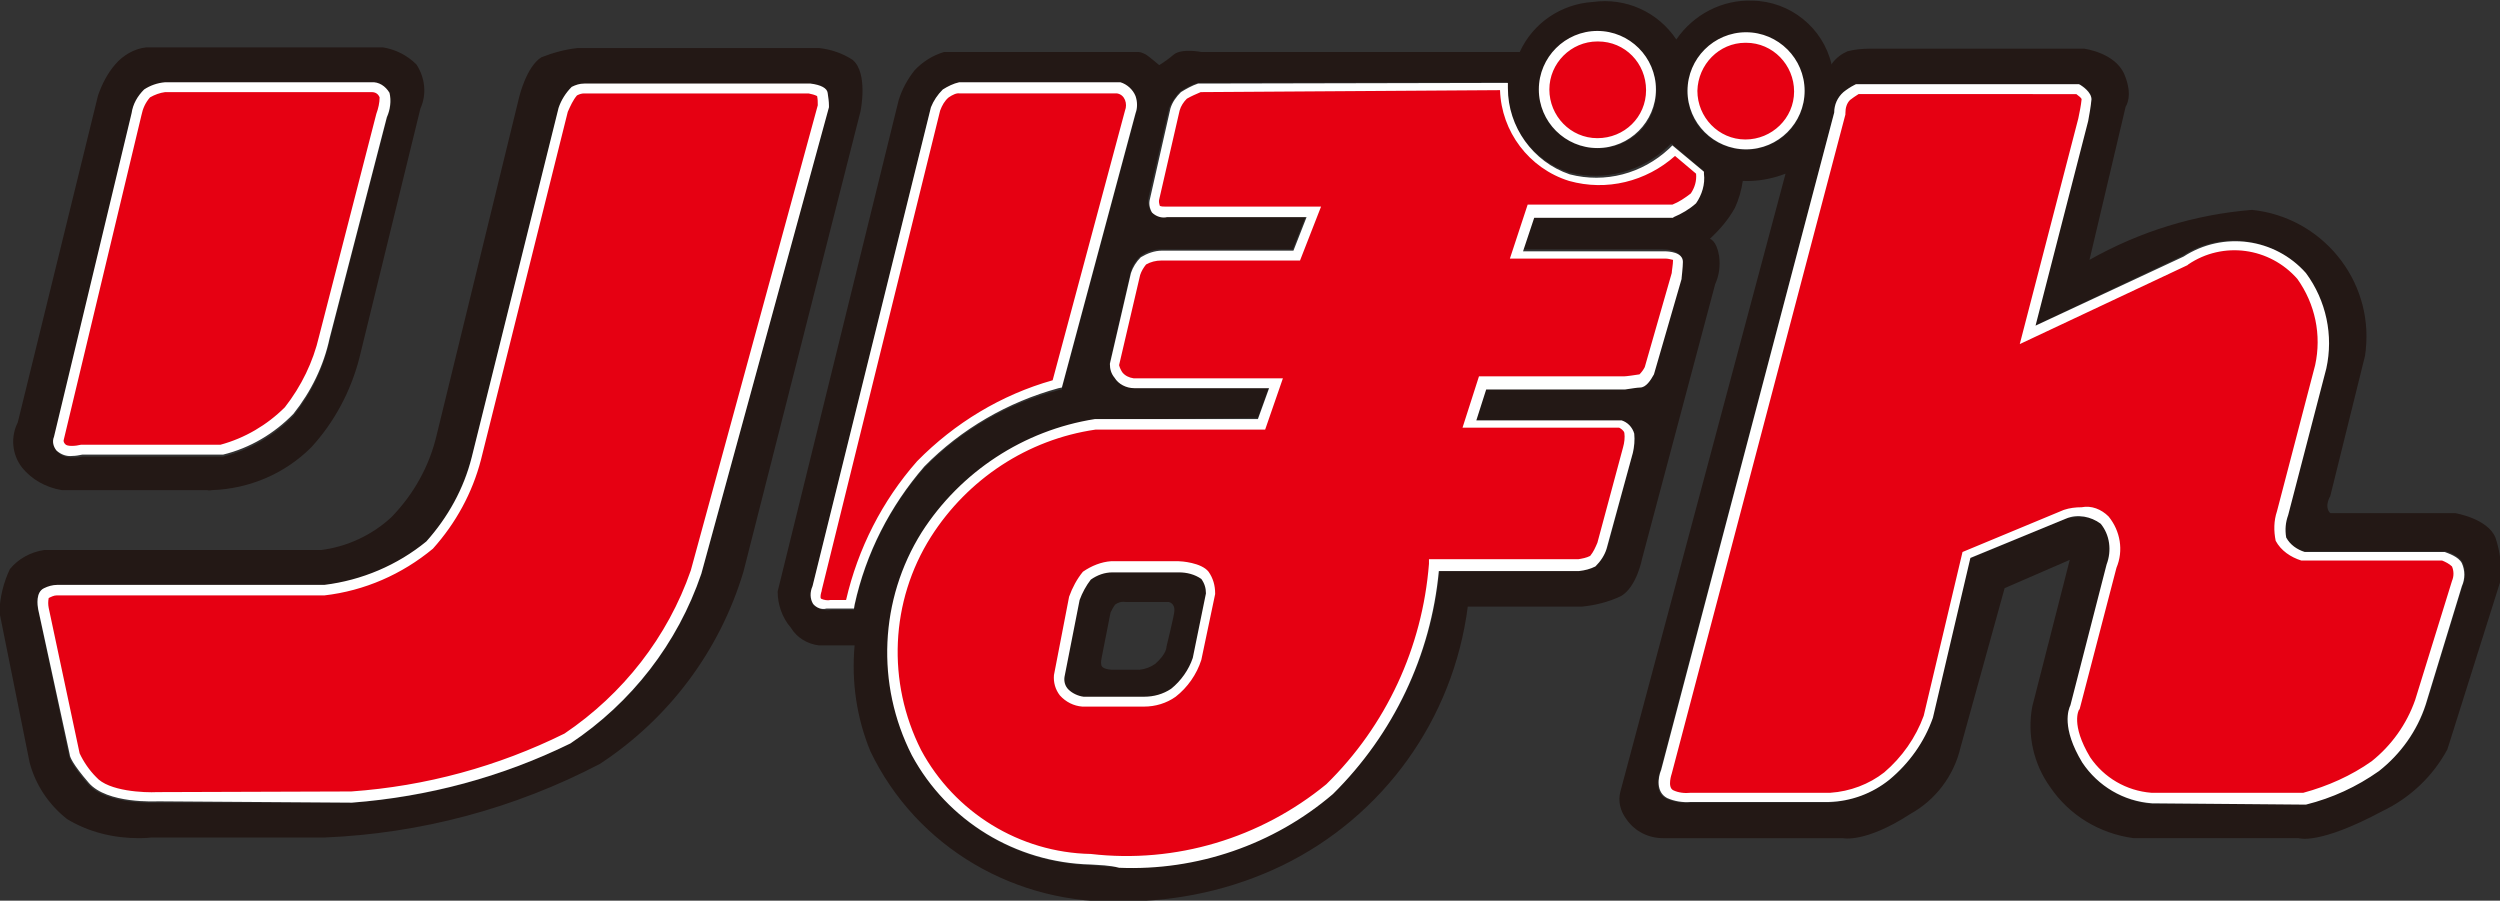 <?xml version="1.0" encoding="utf-8"?>
<!-- Generator: Adobe Illustrator 24.2.0, SVG Export Plug-In . SVG Version: 6.00 Build 0)  -->
<svg version="1.1" id="レイヤー_1" xmlns="http://www.w3.org/2000/svg" xmlns:xlink="http://www.w3.org/1999/xlink" x="0px"
	 y="0px" viewBox="0 0 380 136.9" style="enable-background:new 0 0 380 136.9;" xml:space="preserve">
<rect x="0" y="0" width="380" height="136.9" fill="#333333" stroke="none"/>
<style type="text/css">
	.st0{fill:#E60012;}
	.st1{fill:#231815;}
	.st2{fill:#FFFFFF;}
</style>
<g id="logo_ribon" transform="translate(0.502 0.502)">
	<path id="合体_5" class="st0" d="M165.2,130.1c-17.5-0.7-31.1-15.4-30.4-32.9c0.2-5.9,2.1-11.6,5.4-16.5
		c5.8-9,15.1-15.2,25.7-16.9h25.3l2.2-6.3h-21.6c-0.9,0-1.8-0.5-2.4-1.3c-0.7-1.2-0.6-1.6-0.6-1.6l3.2-13.8c0.2-0.7,0.6-1.4,1.2-2
		c0.8-0.5,1.8-0.8,2.8-0.8h20.5l2.6-6.7h-22.5c0,0-1.2,0.2-1.6-0.4c-0.2-0.5-0.3-1-0.2-1.6l3.1-13.5c0.3-0.8,0.8-1.6,1.5-2.2
		c0.7-0.5,1.5-0.9,2.4-1.2l46.1-0.1c0,6.3,4.1,11.8,10,13.8c5.6,1.5,11.6-0.1,15.8-4.1l3.9,3.3c0.1,1.4-0.2,2.8-1,3.9
		c-0.9,0.8-2,1.5-3.2,2H232l-2.2,6.7h22.5c0,0,2,0,2,0.8c0,0.8-0.2,2.4-0.2,2.4L250,55.7c0,0-0.8,1.6-1.4,1.6s-2.4,0.3-2.4,0.3
		h-21.5l-2,6.3h22.9c0,0,1.2,0.4,1.4,1.4c0.1,0.9,0,1.7-0.2,2.6L243,82.2c-0.3,0.9-0.8,1.7-1.4,2.4c-0.7,0.3-1.4,0.5-2.2,0.6h-22
		c0,0-2,45-47.9,45C168.2,130.3,166.7,130.2,165.2,130.1z M164.7,87c-0.9,1-1.5,2.2-2,3.5l-2.3,11.7c-0.1,0.9,0.1,1.8,0.7,2.5
		c0.8,0.8,1.8,1.3,2.9,1.4h9.3c1.6,0.1,3.2-0.4,4.6-1.4c1.7-1.3,3-3.1,3.6-5.2l2.1-10c0-1-0.3-2-0.9-2.8c-1-1.2-4-1.3-4-1.3h-10.2
		C167.2,85.7,165.9,86.2,164.7,87L164.7,87z M326.6,120.9c-4-0.4-7.6-2.5-9.9-5.9c-3.4-5.6-1.7-8-1.7-8l5.5-21.4
		c1-2.4,0.6-5.1-1.1-7.1c-1.7-1.4-4-1.8-6.1-1l-15,6.3l-5.8,24.6c-1.3,3.5-3.5,6.6-6.3,9c-2.5,1.9-5.5,3.1-8.7,3.3h-21.1
		c-1.1,0.1-2.2-0.1-3.2-0.5c-1.5-0.8-0.5-3.4-0.5-3.4l26.4-100.1c0-1,0.4-1.9,1.1-2.6c0.5-0.4,1-0.7,1.6-1h33.5c0,0,1.3,0.8,1.3,1.6
		c-0.1,1.1-0.3,2.1-0.5,3.1l-8.4,32.7l24-11.2c5.7-3.7,13.2-2.7,17.7,2.4c2.9,4,3.9,9,2.9,13.9l-5.8,22.2c-0.4,1.3-0.5,2.6-0.3,3.9
		c0.8,1.3,2,2.2,3.4,2.6h21.4c0,0,1.8,0.6,2.1,1.3c0.4,0.9,0.4,2,0,2.9l-5.5,18c-1.3,3.8-3.7,7.2-6.8,9.7c-3.3,2.3-6.9,4-10.8,5
		L326.6,120.9z M23.5,120.5c0,0-7.4,0.4-10-2.6s-2.7-3.9-2.7-3.9L6.1,91.9c0,0-0.4-2,0.4-2.4c0.5-0.2,1-0.4,1.6-0.4h40.7
		c5.9-0.7,11.4-3.1,16-6.8c3.4-3.8,5.8-8.3,7.1-13.2l13.2-53c0.4-1,1-2,1.7-2.9c0.4-0.3,0.9-0.4,1.4-0.4h34.3c0,0,1.8,0.3,2,0.8
		c0.1,0.6,0.1,1.2,0.1,1.8l-19.3,70.9c-3.6,10.3-10.5,19.2-19.5,25.3c-10.3,5-21.4,8.1-32.8,8.9L23.5,120.5z M123.7,90.8
		c-0.6-0.7,0-2,0-2l18-72.8c0.3-0.9,0.9-1.7,1.6-2.4c0.7-0.4,1.4-0.8,2.2-1h24.1c0.8,0.2,1.4,0.8,1.8,1.6c0.2,0.7,0.2,1.5,0,2.2
		l-11.1,41.4c-7.9,2.1-15.1,6.3-20.8,12.1c-5.3,6.1-9,13.5-10.7,21.4h-2.9c-0.2,0-0.4,0-0.6,0C124.7,91.4,124.1,91.2,123.7,90.8z
		 M8.8,67.5c-0.3-0.4-0.5-1-0.3-1.5l11.8-49.2c0.2-1.2,0.7-2.3,1.6-3.1c0.8-0.5,1.8-0.9,2.8-1h31.2c0.9-0.1,1.7,0.4,2,1.2
		c0.4,0.7-0.4,3.1-0.4,3.1l-8.7,33.7c-0.9,4.1-2.7,7.9-5.3,11.2c-2.8,2.9-6.4,5-10.3,6H11.9c-0.5,0.1-1,0.2-1.4,0.2
		C9.9,68.1,9.2,67.9,8.8,67.5z M256.8,13.3c0-4.5,3.6-8.1,8-8.2c4.5,0,8.1,3.6,8.2,8s-3.6,8.1-8,8.2c0,0,0,0-0.1,0
		C260.4,21.4,256.8,17.8,256.8,13.3C256.8,13.3,256.8,13.3,256.8,13.3z M234.2,13.1c0-4.5,3.6-8.1,8-8.2c4.5,0,8.1,3.6,8.2,8
		c0,4.5-3.6,8.1-8,8.2c0,0,0,0-0.1,0C237.9,21.2,234.2,17.6,234.2,13.1C234.2,13.1,234.2,13.1,234.2,13.1z"/>
	<path id="合体_4" class="st1" d="M131.8,113.7c-2.1-5.1-2.9-10.6-2.4-16.1H124c-1.8-0.2-3.4-1.2-4.3-2.7c-1.3-1.5-2-3.5-2-5.5
		l18.4-74.7c0.5-1.6,1.3-3.1,2.4-4.5c1.2-1.3,2.8-2.3,4.5-2.8h29.5c0.4,0,0.8,0.2,1.2,0.4c0.6,0.4,2,1.6,2,1.6
		c0.8-0.5,1.5-1,2.2-1.6c1.2-1,4.2-0.4,4.2-0.4h48.4c2-4.4,6.3-7.3,11.1-7.6c5-0.7,9.9,1.5,12.7,5.7c2.6-3.8,7-6.1,11.6-5.9
		c5.7,0.1,10.7,4.1,12,9.7l0.1-0.2c0.6-0.8,1.4-1.4,2.3-1.8c1.1-0.3,2.3-0.4,3.4-0.4h32.6c0,0,4.7,0.6,6.1,3.9
		c1.4,3.3,0.2,4.9,0.2,4.9l-5.5,23.3c7.6-4.3,16-6.9,24.7-7.6c10.6,1.1,18.4,10.6,17.3,21.2c0,0.3-0.1,0.6-0.1,0.9l-5.3,21.4
		c0,0-1,1.6,0,2.6h19c0,0,4.9,0.8,6.1,3.7c0.7,2.1,1,4.3,0.8,6.5l-8.1,25.7c-2.2,4.1-5.7,7.4-9.9,9.4c-9.7,5.2-12.7,4.1-12.7,4.1
		h-25.1c-5.2-0.7-9.8-3.5-12.7-7.8c-2.5-3.5-3.5-7.9-2.7-12.2l5.7-22.3l-9.9,4.3l-6.7,24.2c-1,4.3-3.8,8-7.6,10.1
		c-6.9,4.5-10.3,3.7-10.3,3.7h-27.3c-2.2,0-4.3-1-5.6-2.9c-0.9-1.2-1.3-2.7-0.9-4.2l25.1-93.9c-2.1,0.8-4.3,1.2-6.5,1.1
		c-0.2,1.4-0.6,2.8-1.2,4.1c-1,1.8-2.3,3.3-3.8,4.7c0,0,1,0.2,1.4,2.6c0.2,1.5,0,3-0.6,4.3l-11.1,41.7c0,0-0.8,4.3-3.2,5.7
		c-1.9,0.9-3.9,1.4-5.9,1.6h-17.4c-2.2,17.1-12.8,31.9-28.3,39.4c-7.5,3.6-15.7,5.4-23.9,5.4C154,137.2,138.8,128.3,131.8,113.7z
		 M166,63.3c-10.8,1.7-20.4,8-26.3,17.2c-6.4,10.2-7,23.1-1.5,33.9c5.4,10,15.7,16.3,27.1,16.6c13.3,1.5,26.6-2.5,36.9-11
		c9.2-9,14.9-21,16.1-33.8h21.3c0.9-0.1,1.7-0.3,2.5-0.7c0.8-0.8,1.3-1.7,1.7-2.7l0,0l0,0l3.9-14.5c0.3-1,0.3-1.9,0.2-2.9
		c-0.3-0.9-1-1.7-2-2h-0.1h-22l1.5-4.7h21.1c0.7-0.1,1.9-0.3,2.3-0.3c0.9,0,1.6-1.1,2.1-2v-0.1v-0.1l4.1-14.4v-0.1v-0.2
		c0-0.1,0.2-1.6,0.2-2.5c0-0.3-0.1-0.6-0.4-0.9c-0.7-0.5-1.5-0.7-2.4-0.7h-21.5l1.7-5.1h21.1l0.1-0.1c1.3-0.5,2.4-1.2,3.4-2.1
		c1-1.3,1.4-2.9,1.2-4.5v-0.3l-0.3-0.2l-3.9-3.3l-0.6-0.5l-0.5,0.5c-4,3.8-9.7,5.3-15,3.9c-5.6-1.8-9.5-7.1-9.4-13.1V12h-0.8
		l-46.1,0.1h-0.1l-0.1,0c-0.9,0.3-1.8,0.8-2.6,1.3c-0.7,0.7-1.3,1.6-1.7,2.5v0v0l-3.1,13.5c-0.2,0.7,0,1.5,0.3,2.2
		c0.6,0.6,1.4,0.9,2.3,0.7H198l-2,5.1h-19.9c-1.2,0-2.3,0.3-3.2,1c-0.7,0.6-1.2,1.4-1.5,2.3c0,0.1-3.2,13.9-3.2,13.9
		c0,0.8,0.2,1.5,0.7,2.1c0.7,1,1.8,1.6,3,1.6h20.5l-1.7,4.7L166,63.3L166,63.3z M318.9,79.2c1.4,1.8,1.7,4.1,0.9,6.2l0,0v0.1
		l-5.5,21.3c-0.4,0.7-1.5,3.4,1.8,8.7c2.4,3.6,6.2,5.8,10.5,6.2H350h0.1c4-1,7.7-2.7,11.1-5.1c3.3-2.6,5.8-6.1,7.1-10.1l5.5-18
		c0.5-1.1,0.5-2.4,0-3.5c-0.5-1-2.1-1.6-2.6-1.7H371h-21.4c-1.2-0.3-2.2-1.1-2.8-2.2c-0.2-1.1,0-2.3,0.3-3.4l5.8-22.2
		c1.1-5.1,0-10.4-3.1-14.6c-4.7-5.3-12.7-6.4-18.6-2.5L308.8,49l8-31.1c0.3-1.1,0.4-2.2,0.6-3.3c0-1.2-1.4-2.1-1.7-2.2l-0.2-0.1
		h-33.9l-0.2,0.1c-0.6,0.3-1.2,0.7-1.7,1.1c-0.9,0.8-1.4,1.9-1.4,3.1l-26.4,100c-0.5,1.2-0.8,3.5,0.9,4.3c1.1,0.5,2.4,0.7,3.6,0.6
		h21c3.3-0.2,6.5-1.4,9.2-3.4c3-2.5,5.3-5.7,6.6-9.4v-0.1l5.7-24.2l14.7-6.1c0.2-0.1,0.4-0.1,0.6-0.1c0.5-0.1,1-0.1,1.5-0.1
		C316.9,78,318.1,78.4,318.9,79.2z M145.3,12.1c-0.9,0.2-1.7,0.6-2.5,1.1c-0.8,0.7-1.4,1.7-1.8,2.7l0,0l0,0l-18,72.8
		c-0.4,0.9-0.4,1.9,0.1,2.7c0.8,0.7,1.8,1,2.8,0.8h3.4l0.1-0.6c1.7-7.8,5.3-15,10.6-21c5.6-5.7,12.7-9.8,20.4-11.8l0.5-0.1l0.1-0.5
		l11.1-41.3c0.3-0.9,0.3-1.8,0-2.6c-0.4-1-1.3-1.8-2.3-2.1h-0.1L145.3,12.1L145.3,12.1z M256,13.5c0,2.3,0.9,4.6,2.6,6.2
		c3.5,3.4,9.1,3.4,12.6,0c3.4-3.4,3.5-9,0-12.4c0,0,0,0,0,0c-3.5-3.5-9.2-3.4-12.6,0.1C257,8.9,256.1,11.1,256,13.5L256,13.5z
		 M233.5,13.3c0,2.3,0.9,4.6,2.6,6.2c3.5,3.4,9.1,3.4,12.6,0c3.4-3.4,3.4-9,0-12.4c0,0,0,0,0,0c-3.5-3.5-9.1-3.5-12.6,0
		C234.4,8.7,233.5,10.9,233.5,13.3L233.5,13.3z M9.7,124c-2.8-2.2-4.8-5.2-5.7-8.6l-4.6-22.9c0.1-2.2,0.6-4.4,1.6-6.5
		c1.3-1.6,3.2-2.6,5.2-2.9h42.1c4-0.5,7.8-2.3,10.7-5c3.4-3.5,5.8-7.8,6.9-12.6l12.5-51.2c0,0,1.1-4.7,3.4-6.1
		c1.8-0.7,3.6-1.2,5.5-1.4h36.7c1.8,0.2,3.6,0.8,5.1,1.8c2.4,2,1.2,7.8,1.2,7.8l-17.8,70c-3.6,12-11.3,22.3-21.8,29.2
		c-13,6.8-27.3,10.6-41.9,11.2H22.5c0,0-0.7,0.1-1.9,0.1C16.8,126.9,13,126,9.7,124z M53,121.5c11.5-0.8,22.8-3.9,33.2-9
		c9.3-6.1,16.3-15.2,19.9-25.7l19.3-70.9v-0.1v-0.1c0-0.7,0-1.4-0.2-2c-0.2-0.7-1.1-1.1-2.6-1.4H88.3c-0.7,0-1.3,0.2-1.9,0.5
		c-0.9,0.9-1.6,2-2,3.2v0.1v0l-13.2,53l0,0c-1.3,4.7-3.7,9.1-6.9,12.8c-4.4,3.6-9.8,5.9-15.5,6.6H8.1c-0.7,0-1.3,0.2-2,0.5
		c-1.2,0.6-1,2.6-0.8,3.2l4.7,22.2c0,0.2,0.4,1.4,2.9,4.3c2.8,3.2,10.3,2.8,10.6,2.8L53,121.5z M173.4,106.1h-9.3
		c-1.1-0.1-2.1-0.6-2.9-1.4c-0.6-0.7-0.8-1.6-0.7-2.5l2.3-11.7c0.4-1.3,1.1-2.4,2-3.5c1.2-0.8,2.5-1.3,3.9-1.4h10.1
		c0,0,3.1,0.1,4,1.3c0.6,0.8,0.9,1.8,0.9,2.8l-2.1,10c-0.7,2-1.9,3.8-3.6,5.2c-1.3,0.9-2.8,1.4-4.3,1.4L173.4,106.1z M169,91.4
		c-0.3,0.4-0.5,0.8-0.7,1.2l-1.3,6.6c-0.1,0.5-0.2,0.9-0.1,1.4c0.2,0.8,2.1,0.7,2.1,0.7h3.7c0.9-0.1,1.7-0.4,2.4-0.9
		c1.8-1.6,1.7-2.6,1.7-2.6s1.2-4.9,1.2-5.4c0.1-1.3-0.9-1.4-0.9-1.4h-6.5C169.9,90.9,169.4,91.1,169,91.4z M31,74H8.9
		c-2.4-0.4-4.6-1.6-6.1-3.5c-1.5-2-1.7-4.6-0.6-6.8L14.4,14c0.6-1.7,1.4-3.3,2.6-4.7c1.2-1.4,2.9-2.4,4.7-2.6h36
		c1.9,0.3,3.7,1.2,5.1,2.6c1.3,2,1.6,4.5,0.6,6.7l-9.3,38c-1.3,5-3.8,9.7-7.3,13.5c-4,4-9.4,6.3-15.1,6.5C31.3,74.1,31,74,31,74z
		 M7.8,66c-0.2,0.8,0,1.6,0.5,2.2c1,1.2,3.2,0.8,3.8,0.7h21.2h0.1c4.1-1,7.8-3.2,10.7-6.2c2.7-3.4,4.6-7.3,5.5-11.5l8.7-33.7
		c0.5-1.1,0.7-2.4,0.4-3.7c-0.5-1-1.6-1.7-2.7-1.6H24.7c-1.1,0.1-2.2,0.5-3.2,1.1c-1.1,1-1.8,2.3-2,3.7l0,0L7.8,66z"/>
	<path id="合体_3" class="st2" d="M165.2,130.9c-11.3-0.3-21.7-6.6-27.1-16.6c-5.5-10.8-4.9-23.7,1.5-33.9
		c5.9-9.2,15.5-15.5,26.3-17.2h24.8l1.7-4.7h-20.5c-1.2,0-2.4-0.6-3-1.6c-0.5-0.6-0.7-1.3-0.7-2.1l3.2-13.8c0.3-0.9,0.8-1.7,1.5-2.4
		c1-0.6,2.1-1,3.2-1h20l2-5.1h-21.2c-0.8,0.2-1.7-0.1-2.3-0.7c-0.4-0.7-0.5-1.4-0.3-2.1l3.1-13.7c0.3-1,0.9-1.8,1.6-2.5
		c0.8-0.5,1.7-1,2.6-1.3l0.1,0h0.1l46.9-0.1v0.8c0,5.9,3.8,11.2,9.4,13.1c5.4,1.4,11-0.1,15.1-3.9l0.5-0.5l4.8,4v0.3
		c0.2,1.6-0.3,3.2-1.2,4.5c-1,0.9-2.2,1.6-3.4,2.1l-0.1,0.1h-21.1l-1.7,5.1h21.5c0.6,0,2.8,0.1,2.8,1.6c0,0.8-0.2,2.4-0.2,2.5v0.1
		l-4.2,14.5c-0.5,0.9-1.2,2-2.1,2c-0.4,0-1.6,0.2-2.3,0.3h-21.1l-1.5,4.7h22h0.1c0.9,0.3,1.6,1,1.9,2c0.1,1,0,2-0.2,2.9l-4,14.6
		c-0.3,1-0.9,1.9-1.7,2.7c-0.8,0.4-1.6,0.6-2.5,0.7h-21.3c-1.2,12.8-6.9,24.8-16.1,33.9c-9,7.7-20.7,11.7-32.5,11.2
		C168.1,131,166.7,131,165.2,130.9z M141,81.1c-6.2,9.8-6.7,22.1-1.5,32.4c5.1,9.5,15,15.6,25.8,15.8c12.9,1.5,25.8-2.4,35.8-10.6
		c9.1-8.9,14.6-20.8,15.6-33.5v-0.7h22.7c0.6-0.1,1.2-0.2,1.8-0.5c0.5-0.6,0.8-1.3,1.1-2l3.9-14.5c0.2-0.7,0.3-1.5,0.2-2.2
		c-0.1-0.4-0.6-0.7-0.8-0.8h-23.8l2.5-7.8h22.1c0.3,0,1.7-0.2,2.3-0.3c0.3-0.3,0.6-0.7,0.8-1.1l4.1-14.3c0-0.3,0.2-1.3,0.2-2
		c-0.4-0.1-0.8-0.2-1.2-0.2h-23.6l2.7-8.2h22c1-0.4,1.9-1,2.8-1.7c0.6-0.9,0.9-1.9,0.8-3l-3.2-2.7c-4.4,3.9-10.4,5.4-16.1,3.8
		c-6.1-1.9-10.3-7.5-10.5-13.8L182,13.5c-0.7,0.3-1.4,0.6-2.1,1c-0.5,0.5-0.9,1.1-1.1,1.8l-3.1,13.5c-0.1,0.3,0,0.7,0.1,1
		c0.3,0.1,0.5,0.1,0.8,0.1h23.7l-3.2,8.2h-21.1c-0.8,0-1.6,0.2-2.3,0.6c-0.4,0.5-0.7,1-0.9,1.6l-3.2,13.7c0.1,0.4,0.3,0.8,0.5,1.1
		c0.4,0.5,1,0.8,1.7,0.9h22.7l-2.7,7.8h-25.8C155.7,66.3,146.6,72.3,141,81.1z M326.6,121.6c-4.3-0.3-8.2-2.6-10.6-6.2
		c-3.2-5.3-2.1-8.1-1.8-8.7l5.5-21.4c0.8-2.1,0.5-4.5-0.9-6.2c-1.5-1.1-3.5-1.5-5.2-0.8L299,84.3l-5.7,24.3
		c-1.3,3.7-3.6,6.9-6.6,9.4c-2.6,2.1-5.8,3.3-9.2,3.4h-21c-1.2,0.1-2.5-0.1-3.6-0.6c-1.7-0.9-1.4-3.1-0.9-4.3l26.3-99.9
		c0-1.2,0.5-2.3,1.4-3.1c0.5-0.4,1.1-0.8,1.7-1.1l0.2-0.1h33.9l0.2,0.1c0.3,0.2,1.7,1.1,1.7,2.2c-0.1,1.1-0.3,2.2-0.5,3.3l-8,31.1
		l22.5-10.5c6-3.9,13.9-2.8,18.6,2.5c3.1,4.2,4.2,9.5,3.1,14.5l-5.8,22.3c-0.4,1.1-0.5,2.2-0.3,3.4c0.6,1.1,1.6,1.8,2.8,2.2H371h0.1
		c0.5,0.2,2.1,0.7,2.6,1.7c0.5,1.1,0.5,2.4,0,3.5l-5.5,18c-1.3,4-3.8,7.5-7.1,10.1c-3.4,2.4-7.1,4.1-11.1,5.1h-0.1L326.6,121.6z
		 M320,78c1.8,2.2,2.3,5.2,1.2,7.8l-5.6,21.5l-0.1,0.1c0,0-1.3,2.2,1.7,7.2c2.1,3.1,5.5,5.1,9.3,5.4h23.1c3.7-1,7.3-2.6,10.4-4.8
		c3-2.4,5.3-5.6,6.6-9.3l5.6-18.1c0.3-0.7,0.3-1.5,0-2.2c-0.4-0.4-1-0.7-1.5-0.9h-21.4c-1.6-0.5-3.1-1.5-3.9-3
		c-0.3-1.5-0.3-3,0.2-4.5l5.8-22.2c1-4.6,0-9.3-2.7-13.1c-4.2-4.8-11.3-5.8-16.6-2.2l-0.1,0.1l-25.5,12l8.9-34.3
		c0.2-1,0.4-1.9,0.5-2.9c0-0.2-0.4-0.5-0.8-0.8H282c-0.5,0.3-0.9,0.6-1.3,0.9c-0.5,0.5-0.7,1.2-0.7,2v0.2l-26.4,100.2
		c0,0-0.7,2,0.2,2.5c0.8,0.4,1.8,0.5,2.7,0.4h21.2c3-0.2,5.9-1.3,8.2-3.1c2.7-2.3,4.8-5.3,6-8.6l5.9-24.9l15.4-6.4
		c0.9-0.3,1.8-0.4,2.7-0.4C317.4,76.3,318.9,76.9,320,78L320,78z M23.5,121.3c-0.3,0-7.7,0.4-10.5-2.8c-2.5-2.9-2.9-4-2.9-4.3
		L5.3,92.1c-0.1-0.6-0.4-2.6,0.9-3.2c0.6-0.3,1.3-0.5,2-0.5h40.6c5.7-0.7,11.1-3,15.5-6.6c3.3-3.7,5.7-8,6.9-12.8l13.2-53.1
		c0.4-1.2,1.1-2.3,2-3.2c0.6-0.3,1.2-0.5,1.9-0.5h34.4c1.6,0.2,2.5,0.7,2.6,1.4c0.1,0.7,0.2,1.3,0.2,2v0.2l-19.4,70.9
		c-3.6,10.6-10.6,19.6-19.9,25.8c-10.4,5.1-21.6,8.1-33.2,9L23.5,121.3z M52.9,119.8c11.3-0.8,22.3-3.8,32.4-8.8
		c8.9-6,15.7-14.7,19.2-24.8l19.3-70.7c0-0.5,0-0.9-0.1-1.4c-0.4-0.2-0.8-0.3-1.3-0.4H88.3c-0.4,0-0.7,0.1-1.1,0.3
		c-0.6,0.7-1,1.6-1.4,2.5L72.6,69.4c-1.3,5-3.8,9.6-7.3,13.5c-4.7,3.9-10.4,6.4-16.5,7.1H8.1c-0.4,0-0.8,0.2-1.2,0.4
		c-0.1,0.5-0.1,1,0,1.5l4.7,22.1c0.6,1.3,1.5,2.6,2.5,3.6c1.9,2.2,7.4,2.4,9.3,2.3L52.9,119.8z M173.3,106.9H164
		c-1.3-0.1-2.5-0.7-3.4-1.7c-0.7-0.9-1-2-0.9-3.1l2.3-11.9c0.5-1.4,1.2-2.7,2.1-3.8c1.3-0.9,2.8-1.5,4.3-1.6h10.2
		c0.4,0,3.5,0.2,4.6,1.6c0.7,1,1,2.1,1,3.3v0.1l-2.1,10c-0.7,2.2-2.1,4.2-3.9,5.6c-1.4,1-3.1,1.5-4.8,1.5L173.3,106.9z M165.3,87.6
		c-0.7,0.9-1.3,2-1.7,3.1l-2.3,11.7c-0.1,0.7,0.1,1.4,0.6,1.9c0.6,0.6,1.5,1,2.3,1.1h9.2c1.5,0,2.9-0.4,4.1-1.2
		c1.5-1.2,2.7-2.9,3.3-4.7l2-9.8c0-0.8-0.2-1.5-0.7-2.2c-1-0.7-2.2-1-3.4-1h-10.1C167.4,86.5,166.3,86.9,165.3,87.6z M123.1,91.3
		c-0.5-0.8-0.5-1.8-0.1-2.7l18-72.8c0.4-1,1-1.9,1.8-2.7c0.8-0.5,1.6-0.9,2.5-1.1h0.2h24.2h0.1c1,0.3,1.9,1.1,2.3,2.1
		c0.3,0.9,0.3,1.8,0,2.6l-11.2,41.7l-0.5,0.1c-7.7,2.1-14.8,6.2-20.4,11.9c-5.2,6-8.9,13.2-10.6,21l-0.1,0.6h-3.5
		c-0.2,0-0.4,0-0.7,0C124.4,92.2,123.6,91.9,123.1,91.3z M143.7,14.3c-0.6,0.5-1,1.2-1.3,2l-18,72.9v0.1c-0.1,0.3-0.3,1-0.1,1.2
		c0.4,0.2,1,0.3,1.4,0.2h2.4c1.8-7.8,5.5-15.1,10.8-21.1c5.7-5.8,12.8-10.1,20.6-12.3l11-41c0.2-0.5,0.2-1.1,0-1.6
		c-0.2-0.5-0.6-0.9-1.2-1h-23.9C144.9,13.6,144.3,13.9,143.7,14.3z M8.1,68c-0.5-0.6-0.7-1.4-0.4-2.1l11.8-49.2
		c0.2-1.4,0.9-2.6,1.9-3.6c0.9-0.6,2-1,3.2-1.1h31.3c1.2-0.1,2.2,0.6,2.8,1.6c0.3,1.2,0.1,2.6-0.4,3.7l-8.7,33.6
		c-0.9,4.2-2.8,8.1-5.5,11.5c-2.9,3-6.6,5.2-10.7,6.2h-0.2H12c-0.5,0.1-1,0.2-1.5,0.2C9.6,68.9,8.8,68.6,8.1,68z M22.3,14.3
		C21.6,15.1,21.2,16,21,17v0L9.2,66.3c-0.1,0.2,0,0.5,0.2,0.7c0.3,0.4,1.6,0.3,2.4,0.1h0.2H33c3.7-1,7.1-3,9.8-5.7
		c2.5-3.2,4.3-6.9,5.2-10.8l8.7-33.8c0.3-0.8,0.5-1.7,0.5-2.5c-0.2-0.5-0.6-0.8-1.2-0.8H24.6C23.8,13.6,23,13.9,22.3,14.3z
		 M256,13.3c0-4.9,4-8.9,8.9-8.9c4.9,0,8.9,4,8.9,8.9c0,4.9-4,8.9-8.9,8.9C260,22.2,256,18.2,256,13.3z M257.5,13.3
		c0,4,3.2,7.4,7.3,7.4c4,0,7.4-3.2,7.4-7.3c0-4-3.2-7.4-7.3-7.4c0,0,0,0-0.1,0C260.8,6,257.6,9.3,257.5,13.3z M233.4,13.1
		c0-4.9,4-8.9,8.9-8.9c4.9,0,8.9,4,8.9,8.9c0,4.9-4,8.9-8.9,8.9C237.4,22,233.4,18,233.4,13.1z M235,13.1c0,4,3.2,7.4,7.3,7.4
		s7.4-3.2,7.4-7.3s-3.2-7.4-7.3-7.4c0,0,0,0-0.1,0C238.3,5.8,235,9.1,235,13.1z"/>
</g>
</svg>
